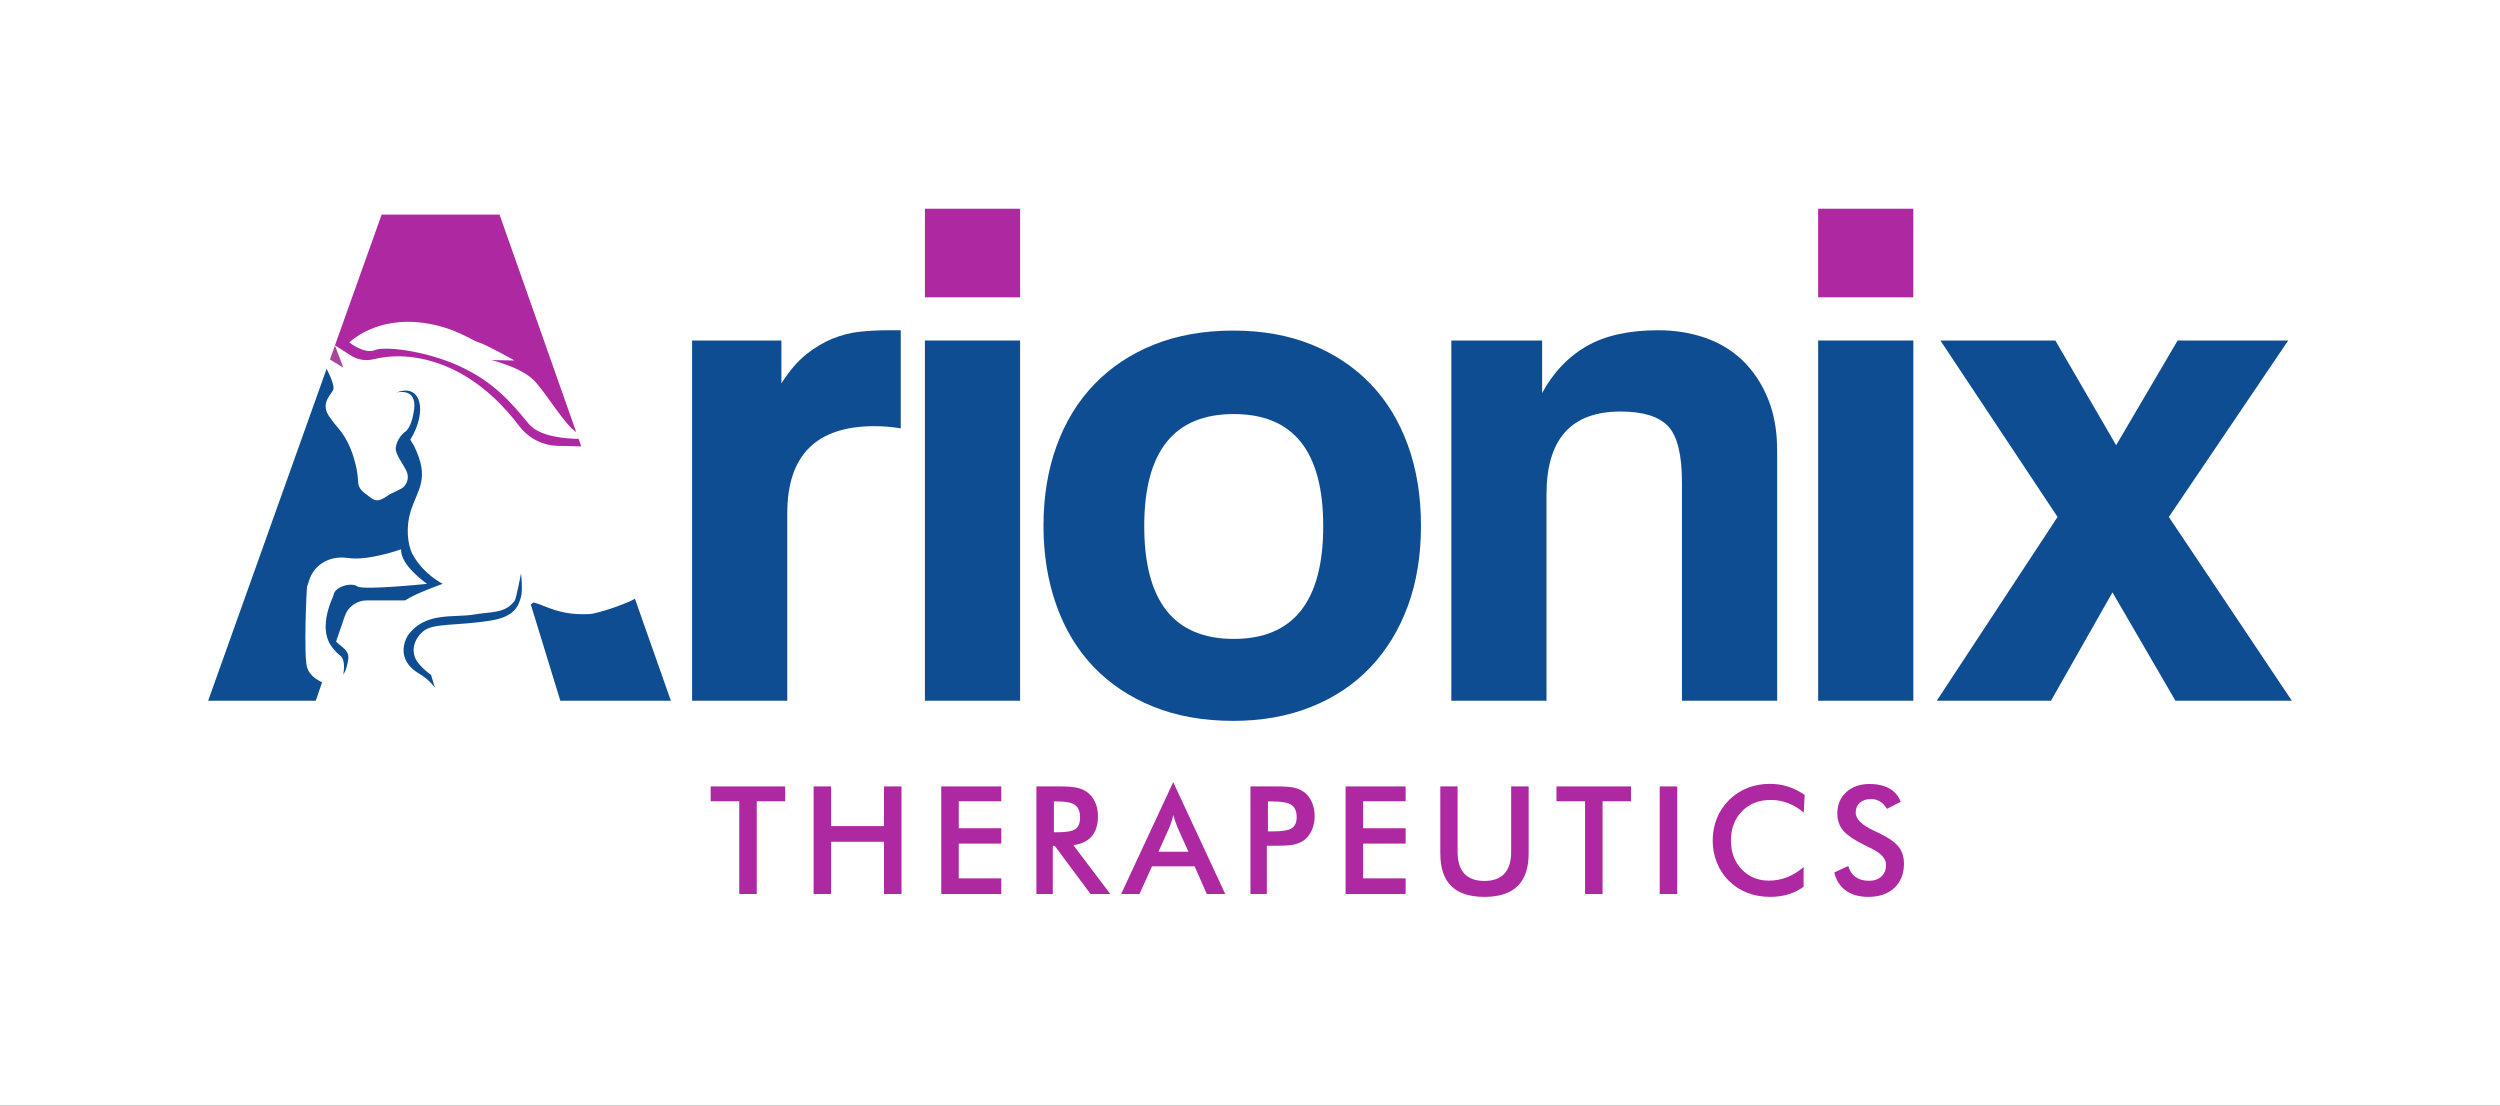 <?xml version="1.0" encoding="UTF-8" standalone="no"?><!DOCTYPE svg PUBLIC "-//W3C//DTD SVG 1.1//EN" "http://www.w3.org/Graphics/SVG/1.1/DTD/svg11.dtd"><svg width="100%" height="100%" viewBox="0 0 1108 490" version="1.1" xmlns="http://www.w3.org/2000/svg" xmlns:xlink="http://www.w3.org/1999/xlink" xml:space="preserve" xmlns:serif="http://www.serif.com/" style="fill-rule:evenodd;clip-rule:evenodd;stroke-linejoin:round;stroke-miterlimit:2;"><rect x="0" y="0" width="1108" height="490" fill="#333333" stroke="none"/><rect id="Artboard1" x="0" y="0" width="1108" height="490" style="fill:none;"/><clipPath id="_clip1"><rect x="0" y="0" width="1108" height="490"/></clipPath><g clip-path="url(#_clip1)"><g id="BACKGROUND"><rect x="0" y="0" width="1108" height="490" style="fill:white;"/><path d="M546.79,283.163C573.231,283.163 586.453,266.498 586.453,233.17C586.453,200.064 573.231,183.508 546.79,183.508C520.347,183.508 507.129,200.064 507.129,233.17C507.129,266.498 520.347,283.163 546.79,283.163M546.624,319.492C533.313,319.492 521.45,317.372 511.029,313.149C500.604,308.921 491.792,303.02 484.585,295.448C477.378,287.881 471.894,278.752 468.124,268.065C464.353,257.379 462.468,245.693 462.468,233.003C462.468,220.093 464.405,208.292 468.29,197.606C472.17,186.92 477.768,177.796 485.085,170.224C492.402,162.657 501.218,156.814 511.529,152.695C521.841,148.576 533.537,146.513 546.624,146.513C559.482,146.513 571.012,148.576 581.214,152.695C591.415,156.814 600.118,162.6 607.325,170.057C614.532,177.514 620.072,186.587 623.958,197.273C627.837,207.959 629.779,219.869 629.779,233.003C629.779,246.137 627.837,257.995 623.958,268.567C620.072,279.143 614.532,288.214 607.325,295.781C600.118,303.354 591.363,309.196 581.052,313.315C570.741,317.43 559.264,319.492 546.624,319.492" style="fill:rgb(15,77,146);fill-rule:nonzero;"/><path d="M306.734,310.567L306.734,150.912L346.323,150.912L346.323,169.911C349.782,164.465 353.406,160.211 357.194,157.158C360.977,154.107 364.87,151.764 368.876,150.131C372.877,148.499 376.933,147.459 381.045,147.024C385.152,146.587 389.37,146.369 393.7,146.369L399.217,146.369L399.217,189.852C395.323,189.203 391.429,188.879 387.536,188.879C361.787,188.879 348.92,201.752 348.92,227.494L348.92,310.567L306.734,310.567Z" style="fill:rgb(15,77,146);fill-rule:nonzero;"/><rect x="409.921" y="92.502" width="42.186" height="39.265" style="fill:rgb(173,40,161);"/><rect x="409.921" y="150.912" width="42.186" height="159.655" style="fill:rgb(15,77,146);"/><path d="M783.589,176.777C780.889,170.161 777.23,164.587 772.586,160.028C767.955,155.469 762.396,152.068 755.937,149.782C749.463,147.51 742.446,146.366 734.901,146.366C721.968,146.366 711.393,148.71 703.204,153.412C695.001,158.114 688.428,165.03 683.468,174.205L683.468,150.911L643.226,150.911L643.226,310.567L685.412,310.567L685.412,219.063C685.412,194.612 696.345,182.393 718.195,182.393C728.142,182.393 735.172,184.552 739.288,188.881C743.39,193.211 745.448,201.529 745.448,213.861L745.448,310.567L787.634,310.567L787.634,199.699C787.634,191.025 786.29,183.38 783.589,176.777" style="fill:rgb(15,77,146);fill-rule:nonzero;"/><rect x="805.803" y="92.502" width="42.185" height="39.265" style="fill:rgb(173,40,161);"/><rect x="805.803" y="150.912" width="42.185" height="159.655" style="fill:rgb(15,77,146);"/><path d="M964.154,310.567L936.248,262.541L908.99,310.567L858.368,310.567L911.911,229.117L859.99,150.912L910.936,150.912L937.87,197.316L965.128,150.912L1014.13,150.912L961.234,229.117L1015.75,310.567L964.154,310.567Z" style="fill:rgb(15,77,146);fill-rule:nonzero;"/><path d="M335.389,355.123L335.389,396.227L327.637,396.227L327.637,355.123L314.967,355.123L314.967,348.545L347.994,348.545L347.994,355.123L335.389,355.123Z" style="fill:rgb(173,40,161);fill-rule:nonzero;"/><path d="M360.592,396.227L360.592,348.545L368.344,348.545L368.344,366.133L391.794,366.133L391.794,348.545L399.546,348.545L399.546,396.227L391.794,396.227L391.794,373.07L368.344,373.07L368.344,396.227L360.592,396.227Z" style="fill:rgb(173,40,161);fill-rule:nonzero;"/><path d="M417.16,396.227L417.16,348.545L443.769,348.545L443.769,355.123L424.912,355.123L424.912,367.077L443.769,367.077L443.769,373.884L424.912,373.884L424.912,389.29L443.769,389.29L443.769,396.227L417.16,396.227Z" style="fill:rgb(173,40,161);fill-rule:nonzero;"/><path d="M467.084,368.868L468.484,368.868C472.589,368.868 475.313,368.391 476.66,367.435C478.006,366.48 478.68,364.786 478.68,362.354C478.68,359.727 477.957,357.876 476.513,356.801C475.069,355.726 472.393,355.189 468.484,355.189L467.084,355.189L467.084,368.868ZM466.596,374.894L466.596,396.227L459.332,396.227L459.332,348.544L470.145,348.544C473.315,348.544 475.775,348.751 477.523,349.163C479.27,349.576 480.763,350.26 482.002,351.215C483.477,352.367 484.617,353.853 485.421,355.677C486.224,357.501 486.626,359.499 486.626,361.67C486.626,365.492 485.703,368.483 483.858,370.644C482.012,372.804 479.286,374.101 475.682,374.535L492.098,396.227L483.336,396.227L467.475,374.894L466.596,374.894Z" style="fill:rgb(173,40,161);fill-rule:nonzero;"/><path d="M513.425,377.499L526.714,377.499L521.828,366.621C521.546,365.926 521.252,365.128 520.948,364.226C520.644,363.326 520.34,362.321 520.036,361.214C519.776,362.256 519.499,363.228 519.206,364.129C518.913,365.031 518.615,365.861 518.31,366.621L513.425,377.499ZM534.856,396.227L529.45,383.949L510.558,383.949L505.022,396.227L496.879,396.227L519.971,346.655L543.031,396.227L534.856,396.227Z" style="fill:rgb(173,40,161);fill-rule:nonzero;"/><path d="M561.948,368.478L563.935,368.478C568.234,368.478 571.1,368.011 572.533,367.077C573.966,366.143 574.682,364.493 574.682,362.126C574.682,359.586 573.917,357.794 572.387,356.752C570.856,355.71 568.038,355.189 563.935,355.189L561.948,355.189L561.948,368.478ZM561.46,374.828L561.46,396.227L554.197,396.227L554.197,348.545L565.921,348.545C569.396,348.545 571.953,348.734 573.593,349.114C575.231,349.494 576.658,350.119 577.876,350.987C579.373,352.094 580.545,353.588 581.393,355.465C582.24,357.344 582.662,359.412 582.662,361.67C582.662,363.929 582.24,366.013 581.393,367.924C580.545,369.835 579.373,371.333 577.876,372.418C576.658,373.287 575.231,373.906 573.593,374.275C571.953,374.644 569.396,374.828 565.921,374.828L561.46,374.828Z" style="fill:rgb(173,40,161);fill-rule:nonzero;"/><path d="M596.368,396.227L596.368,348.545L622.977,348.545L622.977,355.123L604.121,355.123L604.121,367.077L622.977,367.077L622.977,373.884L604.121,373.884L604.121,389.29L622.977,389.29L622.977,396.227L596.368,396.227Z" style="fill:rgb(173,40,161);fill-rule:nonzero;"/><path d="M638.346,348.545L645.999,348.545L645.999,377.5C645.999,381.799 646.993,385.028 648.98,387.188C650.966,389.35 653.936,390.43 657.888,390.43C661.816,390.43 664.777,389.35 666.762,387.188C668.75,385.028 669.744,381.799 669.744,377.5L669.744,348.545L677.495,348.545L677.495,378.216C677.495,384.665 675.866,389.491 672.609,392.694C669.353,395.896 664.445,397.497 657.888,397.497C651.33,397.497 646.433,395.901 643.198,392.71C639.962,389.518 638.346,384.687 638.346,378.216L638.346,348.545Z" style="fill:rgb(173,40,161);fill-rule:nonzero;"/><path d="M710.254,355.123L710.254,396.227L702.502,396.227L702.502,355.123L689.831,355.123L689.831,348.545L722.859,348.545L722.859,355.123L710.254,355.123Z" style="fill:rgb(173,40,161);fill-rule:nonzero;"/><rect x="735.587" y="348.544" width="7.752" height="47.683" style="fill:rgb(173,40,161);"/><path d="M799.419,360.139C797.225,358.272 794.907,356.871 792.465,355.938C790.021,355.005 787.453,354.538 784.761,354.538C779.55,354.538 775.31,356.21 772.044,359.553C768.775,362.897 767.141,367.229 767.141,372.549C767.141,377.695 768.732,381.94 771.912,385.284C775.094,388.628 779.105,390.299 783.948,390.299C786.77,390.299 789.458,389.8 792.008,388.801C794.559,387.803 797.009,386.294 799.353,384.274L799.353,393.035C797.268,394.533 794.999,395.652 792.546,396.39C790.092,397.128 787.433,397.497 784.566,397.497C780.918,397.497 777.547,396.9 774.454,395.706C771.359,394.512 768.639,392.754 766.295,390.43C763.97,388.15 762.185,385.463 760.936,382.368C759.688,379.274 759.063,375.98 759.063,372.484C759.063,368.988 759.688,365.704 760.936,362.631C762.185,359.558 763.992,356.861 766.359,354.538C768.726,352.192 771.44,350.417 774.503,349.212C777.564,348.007 780.875,347.405 784.436,347.405C787.237,347.405 789.908,347.811 792.448,348.625C794.989,349.44 797.453,350.673 799.842,352.322L799.419,360.139Z" style="fill:rgb(173,40,161);fill-rule:nonzero;"/><path d="M812.962,386.684L819.15,383.818C819.736,385.946 820.81,387.569 822.373,388.687C823.938,389.805 825.935,390.365 828.367,390.365C830.669,390.365 832.498,389.724 833.855,388.443C835.212,387.162 835.891,385.446 835.891,383.297C835.891,380.496 833.568,377.999 828.92,375.806C828.27,375.48 827.77,375.241 827.422,375.089C822.167,372.528 818.667,370.209 816.918,368.135C815.171,366.062 814.298,363.527 814.298,360.53C814.298,356.644 815.616,353.495 818.254,351.085C820.893,348.675 824.349,347.469 828.627,347.469C832.145,347.469 835.087,348.148 837.454,349.505C839.821,350.863 841.461,352.811 842.372,355.351L836.314,358.478C835.358,356.98 834.311,355.884 833.171,355.189C832.031,354.494 830.723,354.146 829.247,354.146C827.162,354.146 825.507,354.689 824.28,355.775C823.053,356.861 822.439,358.315 822.439,360.139C822.439,363.005 825.131,365.676 830.517,368.152C830.929,368.347 831.255,368.499 831.494,368.608C836.205,370.779 839.442,372.901 841.2,374.976C842.959,377.049 843.837,379.638 843.837,382.744C843.837,387.26 842.416,390.848 839.571,393.508C836.727,396.168 832.883,397.498 828.041,397.498C823.981,397.498 820.652,396.563 818.058,394.696C815.464,392.829 813.764,390.158 812.962,386.684" style="fill:rgb(173,40,161);fill-rule:nonzero;"/><path d="M228.183,266.107C224.003,272.025 217.833,271.018 209.774,272.389C200.913,273.862 188.246,271.052 180.752,281.669C180.752,281.669 174.016,291.728 185.94,298.661C190.166,301.119 192.742,304.735 192.742,304.735L191.042,299.147C191.042,299.147 185.94,295.503 184.239,292.087C182.524,288.686 183.01,283.827 187.397,279.926C191.77,276.039 201.745,277.497 217.308,275.067C228.583,273.31 229.841,268.133 230.927,264.478C231.76,261.675 230.927,254.117 230.927,254.117C230.927,254.117 228.769,265.278 228.183,266.107" style="fill:rgb(15,77,146);fill-rule:nonzero;"/><path d="M152.171,162.928L148.441,153.111L146.226,159.341L152.171,162.928Z" style="fill:rgb(167,70,154);fill-rule:nonzero;"/><path d="M281.394,265.326C278.993,267.07 265.372,271.922 261.22,272.146C247.72,272.876 241.631,268.207 236.429,266.993C236.072,267.322 235.7,267.607 235.342,267.851L235.229,267.836L248.333,310.565L297.336,310.565L281.394,265.326Z" style="fill:rgb(15,77,146);fill-rule:nonzero;"/><path d="M257.608,197.855L256.436,194.51C250.462,194.425 239.03,193.496 234.399,187.908C226.411,178.248 218.822,169.273 203.746,162.328C188.655,155.397 170.591,153.325 166.047,155.182C161.517,157.069 154.829,151.781 154.829,151.781C154.829,151.781 166.416,140.002 188.067,143.16C201.686,145.146 208.69,150.691 212.148,151.734C215.621,152.764 228.02,159.761 228.02,159.761L216.891,159.579C214.648,158.664 230.996,162.278 237.142,169.066C242.615,175.125 250.319,188.237 255.364,191.481L221.395,95.104L169.148,95.104L148.455,153.068L155.629,157.626C158.573,159.47 162.117,160.07 165.475,159.227C171.992,157.598 184.625,156.197 200.231,163.471C214.078,169.902 224.224,181.006 230.112,188.794C234.228,194.253 240.588,197.526 247.418,197.612C250.434,197.64 253.878,197.711 257.608,197.855" style="fill:rgb(173,40,161);fill-rule:nonzero;"/><path d="M148.441,153.11L148.455,153.068L148.427,153.053L148.441,153.11Z" style="fill:rgb(167,70,154);fill-rule:nonzero;"/><path d="M182.882,245.714C180.466,241.299 179.923,233.195 181.996,226.65C185.254,216.404 190.627,212.259 183.51,197.626L181.844,194.857C183.297,192.552 185.079,189.045 185.878,184.755C187.337,176.91 183.871,170.708 175.661,173.991C175.661,173.991 184.965,171.437 183.506,181.654C182.645,187.676 181.104,189.978 179.718,191.324L179.666,191.238C179.666,191.238 178.883,191.816 177.986,192.851C177.735,193.096 177.512,193.357 177.334,193.672C176.401,194.946 175.516,196.665 175.393,198.712C175.236,201.327 178.68,205.7 180.123,208.715C181.324,211.174 180.752,214.131 178.723,215.947C177.38,217.119 173.964,218.204 171.978,219.59C166.633,223.32 165.819,221.692 161.546,218.49C159.416,216.876 158.802,215.146 158.731,213.803C158.573,211.245 158.344,208.673 157.687,206.2L157.001,203.642C156.086,200.198 154.7,196.897 152.857,193.853L152.693,193.584C151.651,191.873 150.434,190.278 149.113,188.772C148.507,188.082 147.592,186.927 146.212,185.021C141.925,179.148 146.026,175.747 147.627,172.918C148.427,171.503 146.697,167.301 144.768,163.428L92.25,310.565L139.952,310.565L142.753,302.405C140.281,301.262 137.037,299.147 136.065,295.674C134.55,290.273 135.865,260.505 136.108,259.876C136.194,259.59 136.294,259.319 136.408,259.076C136.609,258.504 136.794,257.947 136.937,257.461C138.809,251.044 145.225,245.971 154.3,247.315C163.374,248.644 177.794,243.442 177.794,243.442C177.265,250.516 189.269,258.761 189.269,258.761C189.269,258.761 160.703,261.72 158.301,259.862C155.901,258.004 148.355,259.862 147.826,263.735C147.826,263.735 147.812,263.763 147.798,263.806C147.798,263.834 147.798,263.863 147.783,263.906C147.25,265.332 141.181,277.616 146.504,285.839L146.504,285.841C146.504,285.841 146.532,285.886 146.56,285.931C146.574,285.952 146.587,285.973 146.601,285.994C146.974,286.572 148.482,288.784 150.789,290.567C153.465,292.635 152.127,298.837 152.127,298.837C152.127,298.837 153.465,297.761 154.316,292.339C155.001,287.983 151.133,286.811 148.955,284.31L152.828,273.024C154.243,268.879 158.145,266.107 162.517,266.107L179.523,266.107C184.211,262.948 196.215,258.761 196.215,258.761C196.215,258.761 187.669,254.531 182.882,245.714" style="fill:rgb(15,77,146);fill-rule:nonzero;"/></g></g></svg>